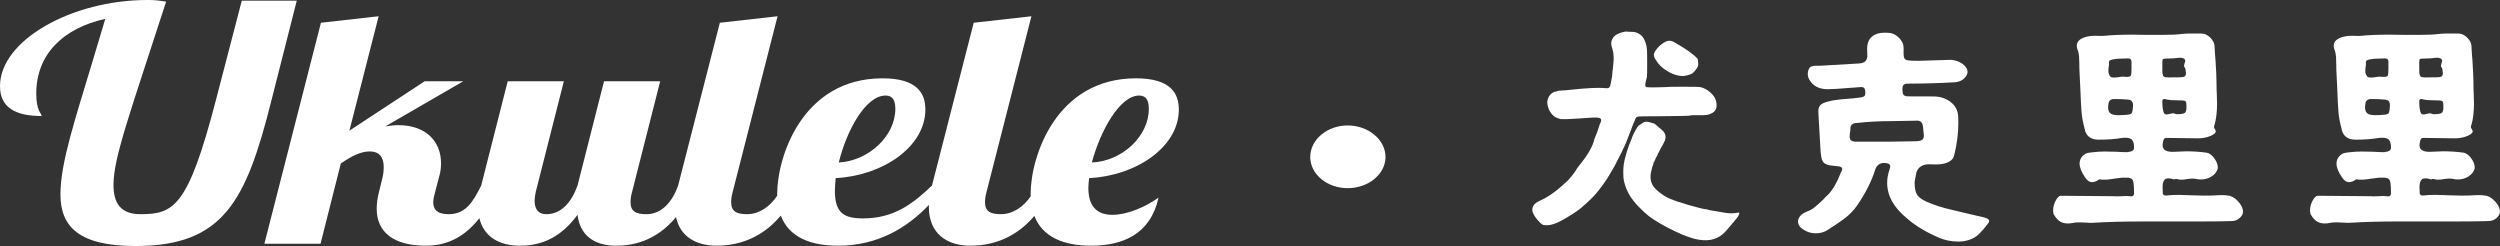 <?xml version="1.0" encoding="utf-8"?>
<!-- Generator: Adobe Illustrator 16.0.0, SVG Export Plug-In . SVG Version: 6.00 Build 0)  -->
<!DOCTYPE svg PUBLIC "-//W3C//DTD SVG 1.1//EN" "http://www.w3.org/Graphics/SVG/1.1/DTD/svg11.dtd">
<svg version="1.1" id="Layer_1" xmlns:x="http://ns.adobe.com/Extensibility/1.0/" xmlns:i="http://ns.adobe.com/AdobeIllustrator/10.0/" xmlns:graph="http://ns.adobe.com/Graphs/1.0/"
	 xmlns="http://www.w3.org/2000/svg" xmlns:xlink="http://www.w3.org/1999/xlink" x="0px" y="0px" width="369.27px"
	 height="36.34px" viewBox="0 0 369.27 36.34" enable-background="new 0 0 369.27 36.34" xml:space="preserve">
<rect x="0" y="0" width="369.27" height="36.34" fill="#333333" stroke="none"/>
<g>
	<path fill="#FFFFFF" d="M240.078,4.66c0,0,0.201,0.012,0.607,0.033c0.404,0,0.695,0.022,0.871,0.066
		c0.582,0.176,1,0.495,1.254,0.957c0.252,0.484,0.404,1.012,0.455,1.584c0.025,0.22,0.037,0.919,0.037,2.096
		s-0.012,1.832-0.037,1.963c-0.025,0.154-0.09,0.407-0.189,0.759c-0.102,0.396-0.076,0.639,0.074,0.726
		c0.076,0.044,0.412,0.066,1.006,0.066c0.596,0,1.107-0.011,1.537-0.033c0.43-0.044,1.418-0.066,2.961-0.066
		s2.391,0.022,2.543,0.066c0.455,0.11,0.885,0.33,1.289,0.66c0.531,0.418,0.861,0.88,0.988,1.386
		c0.201,0.857,0.023,1.441-0.531,1.749c-0.254,0.154-0.514,0.253-0.779,0.297s-0.746,0.062-1.441,0.05
		c-0.697-0.012-1.057,0.006-1.082,0.049c-0.051,0.045-1.492,0.078-4.326,0.1c-2.176,0-3.314,0.021-3.416,0.066
		c-0.203,0.065-0.328,0.209-0.379,0.428c-0.025,0.089-0.051,0.154-0.076,0.199c-0.076,0.109-0.279,0.616-0.607,1.519
		c-0.455,1.254-0.848,2.189-1.176,2.805l-0.076,0.198l-0.113,0.231c-0.102,0.176-0.166,0.297-0.189,0.362
		c-0.053,0.11-0.217,0.429-0.494,0.957c-0.127,0.243-0.189,0.368-0.189,0.38s-0.178,0.324-0.531,0.94
		c-0.506,0.88-0.912,1.519-1.215,1.914c-0.127,0.177-0.24,0.329-0.342,0.462c-0.633,0.88-1.379,1.694-2.238,2.441
		c-0.455,0.396-0.721,0.627-0.797,0.693c-0.102,0.066-0.229,0.165-0.381,0.297c-0.506,0.374-1.125,0.77-1.859,1.188
		c-0.885,0.528-1.605,0.847-2.162,0.956c-0.178,0.045-0.393,0.066-0.646,0.066c-0.252,0-0.43-0.021-0.531-0.066
		c-0.201-0.088-0.473-0.335-0.814-0.742c-0.342-0.406-0.576-0.787-0.703-1.139c-0.178-0.726,0.164-1.275,1.025-1.649
		c1.063-0.462,2.162-1.198,3.301-2.211c0.355-0.308,0.607-0.539,0.76-0.692c0.43-0.418,0.859-0.946,1.291-1.584
		c0.125-0.242,0.289-0.484,0.492-0.727c1.291-1.563,2.049-2.893,2.277-3.993c0.127-0.308,0.252-0.616,0.379-0.924
		c0.025-0.11,0.115-0.374,0.266-0.792c0.076-0.285,0.164-0.518,0.266-0.694c0.102-0.242,0.09-0.429-0.037-0.561
		c-0.152-0.109-0.52-0.154-1.102-0.133c-0.605,0.045-1.441,0.1-2.504,0.166c-0.986,0.065-1.732,0.088-2.238,0.065
		c-0.482-0.11-0.85-0.274-1.102-0.495c-0.178-0.153-0.354-0.373-0.531-0.66c-0.254-0.461-0.379-0.924-0.379-1.386
		c0-0.021,0.012-0.11,0.037-0.264c0.102-0.396,0.279-0.704,0.531-0.924c0.254-0.22,0.48-0.33,0.684-0.33
		c0.051,0,0.088-0.011,0.113-0.033c0.076-0.088,0.52-0.143,1.328-0.165c0.305-0.021,0.633-0.055,0.988-0.099
		c0.758-0.087,1.682-0.165,2.77-0.231c0.859-0.044,1.531-0.044,2.012,0c0.404,0.066,0.656,0.011,0.758-0.165
		c0.076-0.11,0.191-0.605,0.342-1.485c0-0.044,0.014-0.187,0.039-0.429c0.023-0.242,0.037-0.384,0.037-0.429
		c0.025-0.132,0.045-0.258,0.057-0.38c0.014-0.121,0.031-0.335,0.057-0.643c0.102-0.858,0.064-1.584-0.113-2.178
		c-0.152-0.44-0.215-0.781-0.189-1.023c0.076-0.462,0.277-0.813,0.607-1.056c0.303-0.22,0.707-0.385,1.215-0.495
		C239.988,4.683,240.078,4.66,240.078,4.66z M244.365,18.256c0,0,0.355,0.298,1.063,0.893c0.455,0.373,0.646,0.803,0.57,1.286
		c-0.025,0.22-0.127,0.484-0.305,0.792c-0.328,0.572-0.543,0.969-0.645,1.188c-0.025,0.088-0.051,0.138-0.076,0.148
		s-0.051,0.05-0.076,0.115c-0.025,0.089-0.051,0.16-0.076,0.214c-0.025,0.056-0.057,0.122-0.094,0.199
		c-0.039,0.076-0.082,0.148-0.133,0.214c-0.178,0.374-0.266,0.577-0.266,0.61s-0.014,0.05-0.039,0.05s-0.037,0.017-0.037,0.05
		s-0.014,0.104-0.037,0.215c-0.127,0.308-0.242,0.703-0.342,1.188c-0.051,0.176-0.076,0.407-0.076,0.693
		c0,0.33,0.037,0.594,0.113,0.791c0.076,0.177,0.139,0.32,0.189,0.43c0.203,0.352,0.551,0.721,1.045,1.105
		c0.492,0.385,0.992,0.688,1.498,0.907c0.734,0.309,1.441,0.55,2.125,0.726c0.354,0.11,0.557,0.176,0.607,0.199
		c1.518,0.439,2.441,0.659,2.77,0.659c0.025,0,0.064,0.011,0.115,0.033c0.125,0.065,1.037,0.231,2.732,0.495
		c0.607,0.088,1.215,0.066,1.82-0.066c0.076-0.021,0.107,0.033,0.096,0.165c-0.014,0.132-0.107,0.319-0.285,0.562
		c-0.227,0.264-0.404,0.483-0.531,0.66c-0.252,0.307-0.543,0.648-0.873,1.022c-0.404,0.483-0.758,0.825-1.063,1.022
		c-0.354,0.265-0.834,0.463-1.441,0.595c-0.658,0.132-1.455,0.087-2.391-0.132c-0.379-0.088-0.986-0.297-1.822-0.627
		c-1.594-0.683-3.012-1.431-4.25-2.244c-0.455-0.287-0.924-0.649-1.404-1.09c-0.709-0.659-1.227-1.209-1.557-1.649
		c-0.732-0.924-1.213-1.946-1.441-3.069c-0.051-0.197-0.076-0.604-0.076-1.221c0-0.792,0.113-1.563,0.342-2.311
		c0.203-0.791,0.455-1.539,0.76-2.244c0.1-0.219,0.164-0.396,0.189-0.527c0.1-0.264,0.258-0.594,0.475-0.99
		c0.215-0.396,0.348-0.604,0.398-0.627c0.023,0,0.037-0.011,0.037-0.033c0-0.088,0.178-0.219,0.531-0.396
		c0.279-0.265,0.633-0.341,1.063-0.231C244.1,18.179,244.365,18.256,244.365,18.256z M246.605,6.013
		c0.176,0.022,0.328,0.055,0.455,0.099c0.125,0.044,0.418,0.209,0.873,0.495c0.91,0.528,1.693,1.067,2.352,1.617
		c0.305,0.264,0.469,0.44,0.494,0.528s0.043,0.248,0.057,0.479s0.006,0.391-0.02,0.479c-0.074,0.242-0.252,0.517-0.531,0.825
		c-0.127,0.176-0.291,0.309-0.492,0.396c-0.406,0.176-0.822,0.275-1.252,0.297c-0.279,0-0.531-0.033-0.76-0.099
		c-0.506-0.11-0.986-0.308-1.441-0.594c-0.76-0.417-1.354-0.99-1.785-1.716c-0.176-0.264-0.266-0.506-0.266-0.726
		c0-0.154,0.076-0.352,0.229-0.594c0.404-0.616,0.936-1.078,1.594-1.386C246.264,6.046,246.428,6.013,246.605,6.013z"/>
	<path fill="#FFFFFF" d="M289.186,35.681c-0.912,0-1.811-0.177-2.695-0.528c-1.998-0.857-3.605-1.826-4.82-2.903
		c-1.947-1.584-2.922-3.333-2.922-5.247c0-0.615,0.115-1.266,0.342-1.947c0.025-0.088,0.051-0.17,0.076-0.248
		c0.025-0.076,0.037-0.158,0.037-0.247c0-0.22-0.139-0.362-0.416-0.429c-0.203-0.044-0.367-0.066-0.494-0.066
		c-0.303,0-0.568,0.083-0.797,0.248c-0.227,0.165-0.393,0.391-0.494,0.676c-0.531,1.738-1.441,3.543-2.73,5.412
		c-0.482,0.682-1.059,1.281-1.729,1.799c-0.67,0.517-1.549,1.116-2.637,1.799c-0.506,0.308-1.076,0.462-1.707,0.462
		c-0.658,0-1.254-0.177-1.785-0.528c-0.557-0.33-0.834-0.737-0.834-1.221c0-0.286,0.107-0.557,0.322-0.809
		c0.215-0.254,0.512-0.457,0.893-0.61c0.48-0.177,0.885-0.396,1.213-0.66c0.33-0.265,0.76-0.649,1.291-1.155
		c0.229-0.264,0.48-0.517,0.76-0.759c0.707-0.771,1.314-1.825,1.82-3.168c0.152-0.241,0.229-0.44,0.229-0.595
		c0-0.264-0.291-0.406-0.873-0.428c-0.658-0.045-1.133-0.121-1.424-0.231s-0.498-0.297-0.625-0.562
		c-0.127-0.264-0.215-0.682-0.266-1.254l-0.342-6.007c0-0.439,0.107-0.764,0.322-0.973c0.215-0.209,0.602-0.38,1.158-0.512
		c0.43-0.132,1.088-0.242,1.973-0.33c1.266-0.087,2.188-0.176,2.771-0.264c0.277-0.044,0.467-0.11,0.568-0.198
		c0.102-0.087,0.152-0.231,0.152-0.429c0-0.418-0.064-0.682-0.189-0.792c-0.127-0.109-0.355-0.143-0.684-0.099l-1.404,0.099
		c-1.518,0.132-2.619,0.198-3.303,0.198c-1.213,0-2.1-0.451-2.656-1.353c-0.176-0.286-0.266-0.583-0.266-0.891
		c0-0.264,0.063-0.528,0.189-0.792c0.102-0.176,0.234-0.291,0.398-0.346c0.166-0.055,0.361-0.083,0.59-0.083
		c0.227,0,0.441,0,0.645,0l5.654-0.33c0.455-0.022,0.777-0.116,0.969-0.281c0.189-0.165,0.309-0.412,0.359-0.742l-0.037-1.155
		c0-0.77,0.227-1.358,0.682-1.765c0.457-0.407,1.113-0.611,1.975-0.611c0.277,0,0.492,0.011,0.645,0.033
		c0.506,0.044,0.98,0.292,1.424,0.742c0.441,0.451,0.664,0.941,0.664,1.469c-0.025,0.704-0.006,1.171,0.057,1.402
		s0.229,0.375,0.494,0.429c0.266,0.055,0.814,0.083,1.65,0.083l4.25-0.132c0.48-0.043,0.941,0.006,1.385,0.149
		s0.816,0.357,1.119,0.644c0.33,0.33,0.494,0.66,0.494,0.99c0,0.154-0.063,0.341-0.189,0.561c-0.355,0.572-0.924,0.891-1.709,0.957
		c-2.301,0.132-4.604,0.198-6.906,0.198c-0.379,0-0.619,0.094-0.721,0.281c-0.102,0.187-0.127,0.479-0.076,0.875
		c0,0.33,0.102,0.539,0.305,0.627c0.201,0.088,0.492,0.121,0.871,0.099h2.088c0.43,0,0.91,0.005,1.441,0.016
		c0.533,0.012,1.012,0.105,1.443,0.281c1.238,0.506,1.922,1.332,2.049,2.475c0.025,0.264,0.039,0.649,0.039,1.155
		c0,1.519-0.203,3.103-0.607,4.753c-0.076,0.396-0.311,0.709-0.703,0.939c-0.393,0.232-0.879,0.369-1.461,0.413
		c-0.227,0.022-0.48,0.028-0.76,0.017c-0.277-0.011-0.543-0.017-0.797-0.017c-0.936,0-1.555,0.386-1.859,1.155l-0.266,1.419
		c-0.025,0.924,0.121,1.601,0.438,2.029s0.98,0.831,1.992,1.204c0.732,0.286,1.486,0.528,2.258,0.727
		c0.771,0.197,1.738,0.429,2.902,0.693c0.912,0.219,1.809,0.429,2.695,0.627c0.48,0.132,0.721,0.297,0.721,0.494
		c0,0.154-0.063,0.297-0.189,0.43c-0.582,0.77-1.107,1.354-1.574,1.749c-0.469,0.396-1.107,0.671-1.918,0.825
		C289.932,35.659,289.615,35.681,289.186,35.681z M278.711,20.93h0.227l3.947-0.066c0.531,0,0.893-0.082,1.082-0.247
		s0.246-0.489,0.17-0.974l-0.074-0.726c-0.027-0.44-0.127-0.744-0.305-0.908c-0.178-0.166-0.455-0.226-0.834-0.182l-3.605,0.066
		c-1.797,0-3.453,0.088-4.973,0.264c-0.758,0-1.1,0.342-1.023,1.023l-0.076,0.462l-0.039,0.495c0,0.309,0.082,0.517,0.248,0.627
		c0.164,0.11,0.436,0.165,0.816,0.165H278.711z"/>
	<path fill="#FFFFFF" d="M305.428,33.008c-0.43,0-0.803-0.094-1.119-0.28c-0.316-0.188-0.602-0.49-0.854-0.907
		c-0.127-0.133-0.191-0.386-0.191-0.76c0-0.396,0.09-0.797,0.266-1.204c0.178-0.407,0.393-0.698,0.646-0.874
		c0.051-0.045,0.15-0.066,0.303-0.066l7.779,0.066c0.152,0.021,0.324,0.027,0.514,0.016c0.189-0.011,0.373-0.016,0.549-0.016
		c0.582-0.045,1.012-0.045,1.291,0l0.152,0.032c0.127,0,0.232-0.038,0.322-0.115c0.088-0.077,0.133-0.171,0.133-0.28
		c0-0.727-0.025-1.243-0.076-1.551c-0.025-0.309-0.119-0.523-0.285-0.645c-0.164-0.12-0.379-0.182-0.645-0.182s-0.512,0-0.74,0
		l-1.1,0.133c-0.355,0.066-0.729,0.115-1.119,0.148c-0.393,0.033-0.74,0.027-1.045-0.017c-0.025,0-0.057-0.005-0.094-0.017
		c-0.039-0.011-0.059-0.005-0.059,0.017c-0.379,0.265-0.721,0.396-1.023,0.396c-0.406,0-0.76-0.241-1.063-0.726
		c-0.531-0.771-0.797-1.44-0.797-2.013c0-0.55,0.24-1.001,0.721-1.354c0.176-0.132,0.385-0.215,0.627-0.247
		c0.24-0.033,0.461-0.061,0.664-0.083c0.58-0.065,1.15-0.099,1.707-0.099l1.67,0.033c0.707,0.044,1.252,0.065,1.631,0.065
		c0.381-0.043,0.646-0.115,0.797-0.215c0.152-0.098,0.229-0.258,0.229-0.479c0-0.594-0.127-0.994-0.379-1.203
		c-0.254-0.209-0.709-0.281-1.367-0.215c-0.986,0.176-2.15,0.264-3.49,0.264c-1.215,0-1.912-0.572-2.088-1.716
		c-0.229-0.814-0.373-1.618-0.438-2.41c-0.063-0.792-0.119-1.892-0.17-3.3l-0.113-2.343c-0.025-0.308-0.039-0.77-0.039-1.386
		c0-0.352-0.012-0.721-0.037-1.105s-0.102-0.731-0.229-1.04c-0.076-0.198-0.113-0.385-0.113-0.561c0-0.66,0.494-1.111,1.48-1.353
		c0.328-0.088,0.707-0.132,1.139-0.132c0.252,0,0.498,0.006,0.74,0.017c0.24,0.011,0.486,0.006,0.74-0.017
		c1.111-0.11,2.49-0.165,4.135-0.165c1.063,0,1.861,0.012,2.393,0.033h1.934c1.291,0,2.266-0.044,2.924-0.132
		c0.404-0.044,0.746-0.066,1.023-0.066h1.898c0.455,0,0.879,0.187,1.271,0.561c0.391,0.374,0.613,0.77,0.664,1.188
		c0.051,0.968,0.1,1.694,0.15,2.178c0.102,1.54,0.152,2.717,0.152,3.531c0,0.638,0.014,1.122,0.039,1.452l0.037,1.486
		c0,1.209-0.127,2.243-0.379,3.103c-0.102,0.197-0.102,0.374,0,0.527c0.125,0.177,0.189,0.319,0.189,0.43
		c0,0.22-0.254,0.439-0.76,0.66c-0.557,0.242-1.189,0.362-1.896,0.362L320,20.37c-0.178,0-0.303,0.065-0.379,0.197l-0.076,0.198
		c-0.076,0.265-0.113,0.495-0.113,0.693c0,0.726,0.619,1.045,1.859,0.957c0.758-0.044,1.303-0.066,1.631-0.066
		c0.988,0,1.986,0.066,2.998,0.198c0.404,0.066,0.785,0.342,1.139,0.824c0.355,0.484,0.531,0.936,0.531,1.354
		c0,0.133-0.012,0.221-0.037,0.264c-0.152,0.441-0.455,0.804-0.91,1.09c-0.457,0.285-0.963,0.429-1.52,0.429
		c-0.277,0-0.492-0.021-0.645-0.065c-0.254-0.045-0.443-0.066-0.568-0.066c-0.203,0-0.482,0.021-0.836,0.066
		c-0.303,0.065-0.594,0.099-0.873,0.099c-0.227,0-0.455-0.033-0.684-0.099l-0.074-0.033l-0.305,0.099
		c-0.303-0.11-0.582-0.165-0.834-0.165c-0.355,0-0.582,0.121-0.684,0.363c-0.127,0.22-0.189,0.527-0.189,0.924l0.037,0.99
		c0.076,0.176,0.229,0.264,0.455,0.264c0.43-0.066,1.076-0.1,1.936-0.1c0.43,0,1.102,0.023,2.012,0.066
		c1.24,0.045,2.164,0.055,2.771,0.033c0.656-0.044,1.125-0.066,1.402-0.066c0.457,0,0.799,0.022,1.025,0.066
		c0.531,0.045,1.037,0.33,1.518,0.857c0.48,0.529,0.723,1.034,0.723,1.519c0,0.33-0.16,0.638-0.475,0.924
		c-0.316,0.286-0.678,0.44-1.082,0.462c-1.037,0.044-2.619,0.066-4.744,0.066h-4.705h-3.719c-2.961,0-5.428,0.066-7.4,0.197
		c-0.229,0.022-0.596,0.012-1.102-0.032l-0.949-0.033c-0.379,0-0.658,0.021-0.834,0.065
		C305.996,32.975,305.705,33.008,305.428,33.008z M314.535,16.904c0.203-0.045,0.336-0.148,0.398-0.314
		c0.063-0.164,0.107-0.5,0.133-1.006c0-0.33-0.076-0.561-0.227-0.693c-0.152-0.132-0.418-0.198-0.797-0.198
		c-0.432-0.044-1.025-0.066-1.785-0.066c-0.354,0-0.605,0.132-0.758,0.396c-0.076,0.331-0.113,0.616-0.113,0.858
		c0,0.462,0.15,0.775,0.455,0.94c0.303,0.165,0.797,0.226,1.479,0.182C313.928,16.98,314.332,16.948,314.535,16.904z
		 M312.258,11.458c0.254,0,0.633-0.044,1.139-0.132h0.152l0.607,0.033c0.328,0,0.525-0.066,0.588-0.198
		c0.063-0.132,0.096-0.462,0.096-0.99V9.115c0-0.33-0.189-0.495-0.57-0.495c-0.178,0.022-0.455,0.033-0.834,0.033
		c-0.557,0-1.025,0.044-1.404,0.132c-0.178,0.044-0.311,0.094-0.398,0.148c-0.09,0.055-0.133,0.16-0.133,0.313
		c0.025,0.154,0.02,0.347-0.02,0.578c-0.037,0.231-0.057,0.446-0.057,0.644c0,0.33,0.102,0.616,0.303,0.858
		C311.828,11.415,312.006,11.458,312.258,11.458z M322.656,11.31c0.152-0.077,0.229-0.247,0.229-0.511l-0.076-0.594
		c0-0.066-0.051-0.165-0.152-0.297c-0.074-0.11-0.074-0.269,0-0.479c0.076-0.208,0.115-0.346,0.115-0.413
		c0-0.198-0.09-0.33-0.266-0.396c-0.152-0.066-0.316-0.099-0.494-0.099l-1.025,0.099c-0.404,0.022-0.738,0.033-1.004,0.033
		s-0.432,0.028-0.494,0.083c-0.064,0.055-0.096,0.193-0.096,0.413v1.221c0,0.375,0.031,0.633,0.096,0.776
		c0.063,0.143,0.195,0.231,0.398,0.264c0.201,0.033,0.568,0.039,1.1,0.017h0.76C322.201,11.425,322.506,11.387,322.656,11.31z
		 M322.695,16.689c0.176-0.121,0.266-0.412,0.266-0.875c0-0.373-0.02-0.615-0.057-0.726c-0.039-0.11-0.121-0.182-0.248-0.214
		c-0.127-0.033-0.404-0.05-0.834-0.05c-0.836,0-1.441-0.044-1.822-0.132c-0.102-0.044-0.203-0.066-0.303-0.066
		c-0.203,0-0.305,0.11-0.305,0.33c0,0.792,0.076,1.364,0.229,1.716c0.076,0.154,0.201,0.231,0.379,0.231
		c0.102,0,0.266-0.027,0.494-0.083c0.227-0.055,0.393-0.083,0.492-0.083c0.102,0,0.254,0.045,0.457,0.133
		C322.1,16.871,322.518,16.81,322.695,16.689z"/>
	<path fill="#FFFFFF" d="M343.377,33.008c-0.43,0-0.803-0.094-1.119-0.28c-0.316-0.188-0.602-0.49-0.854-0.907
		c-0.127-0.133-0.191-0.386-0.191-0.76c0-0.396,0.09-0.797,0.266-1.204c0.178-0.407,0.393-0.698,0.646-0.874
		c0.051-0.045,0.15-0.066,0.303-0.066l7.779,0.066c0.152,0.021,0.324,0.027,0.514,0.016c0.189-0.011,0.373-0.016,0.549-0.016
		c0.582-0.045,1.012-0.045,1.291,0l0.152,0.032c0.127,0,0.232-0.038,0.322-0.115c0.088-0.077,0.133-0.171,0.133-0.28
		c0-0.727-0.025-1.243-0.076-1.551c-0.025-0.309-0.119-0.523-0.285-0.645c-0.164-0.12-0.379-0.182-0.645-0.182s-0.512,0-0.74,0
		l-1.1,0.133c-0.355,0.066-0.729,0.115-1.119,0.148c-0.393,0.033-0.74,0.027-1.045-0.017c-0.025,0-0.057-0.005-0.094-0.017
		c-0.039-0.011-0.059-0.005-0.059,0.017c-0.379,0.265-0.721,0.396-1.023,0.396c-0.406,0-0.76-0.241-1.063-0.726
		c-0.531-0.771-0.797-1.44-0.797-2.013c0-0.55,0.24-1.001,0.721-1.354c0.176-0.132,0.385-0.215,0.627-0.247
		c0.24-0.033,0.461-0.061,0.664-0.083c0.58-0.065,1.15-0.099,1.707-0.099l1.67,0.033c0.707,0.044,1.252,0.065,1.631,0.065
		c0.381-0.043,0.646-0.115,0.797-0.215c0.152-0.098,0.229-0.258,0.229-0.479c0-0.594-0.127-0.994-0.379-1.203
		c-0.254-0.209-0.709-0.281-1.367-0.215c-0.986,0.176-2.15,0.264-3.49,0.264c-1.215,0-1.912-0.572-2.088-1.716
		c-0.229-0.814-0.373-1.618-0.438-2.41c-0.063-0.792-0.119-1.892-0.17-3.3l-0.113-2.343c-0.025-0.308-0.039-0.77-0.039-1.386
		c0-0.352-0.012-0.721-0.037-1.105s-0.102-0.731-0.229-1.04c-0.076-0.198-0.113-0.385-0.113-0.561c0-0.66,0.494-1.111,1.48-1.353
		c0.328-0.088,0.707-0.132,1.139-0.132c0.252,0,0.498,0.006,0.74,0.017c0.24,0.011,0.486,0.006,0.74-0.017
		c1.111-0.11,2.49-0.165,4.135-0.165c1.063,0,1.861,0.012,2.393,0.033h1.934c1.291,0,2.266-0.044,2.924-0.132
		c0.404-0.044,0.746-0.066,1.023-0.066h1.898c0.455,0,0.879,0.187,1.271,0.561c0.391,0.374,0.613,0.77,0.664,1.188
		c0.051,0.968,0.1,1.694,0.15,2.178c0.102,1.54,0.152,2.717,0.152,3.531c0,0.638,0.014,1.122,0.039,1.452l0.037,1.486
		c0,1.209-0.127,2.243-0.379,3.103c-0.102,0.197-0.102,0.374,0,0.527c0.125,0.177,0.189,0.319,0.189,0.43
		c0,0.22-0.254,0.439-0.76,0.66c-0.557,0.242-1.189,0.362-1.896,0.362l-4.631-0.065c-0.178,0-0.303,0.065-0.379,0.197l-0.076,0.198
		c-0.076,0.265-0.113,0.495-0.113,0.693c0,0.726,0.619,1.045,1.859,0.957c0.758-0.044,1.303-0.066,1.631-0.066
		c0.988,0,1.986,0.066,2.998,0.198c0.404,0.066,0.785,0.342,1.139,0.824c0.355,0.484,0.531,0.936,0.531,1.354
		c0,0.133-0.012,0.221-0.037,0.264c-0.152,0.441-0.455,0.804-0.91,1.09c-0.457,0.285-0.963,0.429-1.52,0.429
		c-0.277,0-0.492-0.021-0.645-0.065c-0.254-0.045-0.443-0.066-0.568-0.066c-0.203,0-0.482,0.021-0.836,0.066
		c-0.303,0.065-0.594,0.099-0.873,0.099c-0.227,0-0.455-0.033-0.684-0.099l-0.074-0.033l-0.305,0.099
		c-0.303-0.11-0.582-0.165-0.834-0.165c-0.355,0-0.582,0.121-0.684,0.363c-0.127,0.22-0.189,0.527-0.189,0.924l0.037,0.99
		c0.076,0.176,0.229,0.264,0.455,0.264c0.43-0.066,1.076-0.1,1.936-0.1c0.43,0,1.102,0.023,2.012,0.066
		c1.24,0.045,2.164,0.055,2.771,0.033c0.656-0.044,1.125-0.066,1.402-0.066c0.457,0,0.799,0.022,1.025,0.066
		c0.531,0.045,1.037,0.33,1.518,0.857c0.48,0.529,0.723,1.034,0.723,1.519c0,0.33-0.16,0.638-0.475,0.924
		c-0.316,0.286-0.678,0.44-1.082,0.462c-1.037,0.044-2.619,0.066-4.744,0.066h-4.705h-3.719c-2.961,0-5.428,0.066-7.4,0.197
		c-0.229,0.022-0.596,0.012-1.102-0.032l-0.949-0.033c-0.379,0-0.658,0.021-0.834,0.065
		C343.945,32.975,343.654,33.008,343.377,33.008z M352.484,16.904c0.203-0.045,0.336-0.148,0.398-0.314
		c0.063-0.164,0.107-0.5,0.133-1.006c0-0.33-0.076-0.561-0.227-0.693c-0.152-0.132-0.418-0.198-0.797-0.198
		c-0.432-0.044-1.025-0.066-1.785-0.066c-0.354,0-0.605,0.132-0.758,0.396c-0.076,0.331-0.113,0.616-0.113,0.858
		c0,0.462,0.15,0.775,0.455,0.94c0.303,0.165,0.797,0.226,1.479,0.182C351.877,16.98,352.281,16.948,352.484,16.904z
		 M350.207,11.458c0.254,0,0.633-0.044,1.139-0.132h0.152l0.607,0.033c0.328,0,0.525-0.066,0.588-0.198
		c0.063-0.132,0.096-0.462,0.096-0.99V9.115c0-0.33-0.189-0.495-0.57-0.495c-0.178,0.022-0.455,0.033-0.834,0.033
		c-0.557,0-1.025,0.044-1.404,0.132c-0.178,0.044-0.311,0.094-0.398,0.148c-0.09,0.055-0.133,0.16-0.133,0.313
		c0.025,0.154,0.02,0.347-0.02,0.578c-0.037,0.231-0.057,0.446-0.057,0.644c0,0.33,0.102,0.616,0.303,0.858
		C349.777,11.415,349.955,11.458,350.207,11.458z M360.605,11.31c0.152-0.077,0.229-0.247,0.229-0.511l-0.076-0.594
		c0-0.066-0.051-0.165-0.152-0.297c-0.074-0.11-0.074-0.269,0-0.479c0.076-0.208,0.115-0.346,0.115-0.413
		c0-0.198-0.09-0.33-0.266-0.396c-0.152-0.066-0.316-0.099-0.494-0.099l-1.025,0.099c-0.404,0.022-0.738,0.033-1.004,0.033
		s-0.432,0.028-0.494,0.083c-0.064,0.055-0.096,0.193-0.096,0.413v1.221c0,0.375,0.031,0.633,0.096,0.776
		c0.063,0.143,0.195,0.231,0.398,0.264c0.201,0.033,0.568,0.039,1.1,0.017h0.76C360.15,11.425,360.455,11.387,360.605,11.31z
		 M360.645,16.689c0.176-0.121,0.266-0.412,0.266-0.875c0-0.373-0.02-0.615-0.057-0.726c-0.039-0.11-0.121-0.182-0.248-0.214
		c-0.127-0.033-0.404-0.05-0.834-0.05c-0.836,0-1.441-0.044-1.822-0.132c-0.102-0.044-0.203-0.066-0.303-0.066
		c-0.203,0-0.305,0.11-0.305,0.33c0,0.792,0.076,1.364,0.229,1.716c0.076,0.154,0.201,0.231,0.379,0.231
		c0.102,0,0.266-0.027,0.494-0.083c0.227-0.055,0.393-0.083,0.492-0.083c0.102,0,0.254,0.045,0.457,0.133
		C360.049,16.871,360.467,16.81,360.645,16.689z"/>
</g>
<g>
	<path fill="#FFFFFF" d="M43.835,0.096h-8.122l-3.859,14.833c-4.09,15.697-6.221,16.706-11.117,16.706
		c-2.88,0-3.975-1.585-3.975-4.321c0-4.032,2.419-10.513,7.776-27.074C23.329,0.048,22.753,0,21.773,0C10.599,0,0,5.952,0,12.721
		c0,3.216,2.362,4.417,6.164,4.417c-0.058-0.432-0.807-0.768-0.807-3.312c0-5.761,3.917-9.649,10.196-11.041l-1.901,6.336
		c-2.419,8.113-4.724,14.833-4.724,19.585c0,4.85,2.823,7.633,11.117,7.633c12.96,0,16.301-6.672,19.988-21.265L43.835,0.096z"/>
	<path fill="#FFFFFF" d="M167.787,11.569c-11.809,0-15.553,11.568-15.553,17.09c0,0.109,0.01,0.209,0.013,0.316
		c-1.052,1.583-2.667,2.66-4.391,2.66c-1.613,0-2.361-0.433-2.361-1.777c0-0.432,0.058-0.912,0.23-1.535L152.35,2.4l-8.525,0.96
		l-6.164,24.05c0,0.001,0,0.001,0,0.002c-2.879,2.735-5.644,4.846-10.193,4.846c-2.765,0-4.147-0.768-4.147-4.032
		c0-0.575,0.058-1.248,0.115-1.92c6.912-0.336,13.249-4.608,13.249-10.129c0-2.4-1.21-4.608-6.336-4.608
		c-11.809,0-15.553,11.568-15.553,17.09c0,0.078,0.008,0.149,0.01,0.227c-1.05,1.631-2.69,2.75-4.444,2.75
		c-1.613,0-2.361-0.433-2.361-1.777c0-0.432,0.058-0.912,0.23-1.535L114.853,2.4l-8.525,0.96l-6.164,24.05
		c0,0.003-0.001,0.006-0.002,0.008c-0.864,2.396-2.418,4.217-4.662,4.217c-1.613,0-2.362-0.433-2.362-1.777
		c0-0.432,0.058-0.912,0.23-1.535l4.147-16.322h-8.295l-3.917,15.41c-0.864,2.4-2.361,4.225-4.608,4.225
		c-1.268,0-1.728-0.865-1.728-1.969c0-0.432,0.058-0.864,0.173-1.344l4.147-16.322h-8.294l-3.917,15.41
		c0,0.002-0.001,0.003-0.001,0.005c-1.267,2.493-2.304,4.22-4.836,4.22c-1.786,0-2.246-0.816-2.246-1.777
		c0-0.527,0.173-1.056,0.288-1.535l0.633-2.4c0.173-0.625,0.23-1.248,0.23-1.824c0-3.072-2.074-5.617-6.336-5.617
		c-0.633,0-1.267,0.097-1.9,0.192l11.52-6.672h-5.703l-11.117,7.296L55.929,2.4l-8.525,0.96l-8.353,32.642h8.295l2.995-11.856
		c1.613-1.104,2.938-1.776,4.263-1.776c1.498,0,2.074,0.912,2.074,2.305c0,0.527-0.058,1.152-0.23,1.775l-0.461,1.873
		c-0.23,0.912-0.346,1.728-0.346,2.496c0,3.504,2.535,5.473,7.258,5.473c1.983,0,5.094-0.459,7.91-4.066
		c0.666,2.822,3.047,4.066,5.971,4.066c2.419,0,5.645-0.625,8.525-4.561c0.346,2.977,2.419,4.561,5.703,4.561
		c2.34,0,5.854-0.601,8.85-4.229c0.611,2.94,3.03,4.229,6.01,4.229c2.384,0,6.289-0.634,9.462-4.448
		c1.18,3.115,4.259,4.448,8.451,4.448c5.981,0,10.272-2.725,13.431-6.02c-0.003,0.085-0.012,0.175-0.012,0.258
		c0,4.033,2.708,5.762,6.164,5.762c2.375,0,6.256-0.627,9.422-4.398c1.192,3.08,4.25,4.398,8.376,4.398
		c4.608,0,8.755-1.633,9.965-7.105c-1.843,1.344-4.608,2.545-6.797,2.545c-2.016,0-3.571-0.961-3.571-3.984
		c0-0.433,0.058-0.961,0.115-1.44c6.912-0.336,13.249-4.561,13.249-10.129C174.123,13.777,172.913,11.569,167.787,11.569z
		 M130.808,14.113c1.094,0,1.44,0.768,1.44,1.968c0,3.984-3.917,7.681-8.353,7.921C125.048,19.25,127.87,14.113,130.808,14.113z
		 M161.278,24.002c1.209-4.561,4.089-9.889,6.97-9.889c1.094,0,1.44,0.768,1.44,1.968C169.688,20.114,165.771,23.81,161.278,24.002z
		"/>
	<path fill="#FFFFFF" d="M199.063,18.53c-3.053,0-5.53,2.111-5.53,4.656c0,2.544,2.477,4.608,5.53,4.608s5.588-2.064,5.588-4.608
		C204.65,20.641,202.115,18.53,199.063,18.53z"/>
</g>
</svg>
